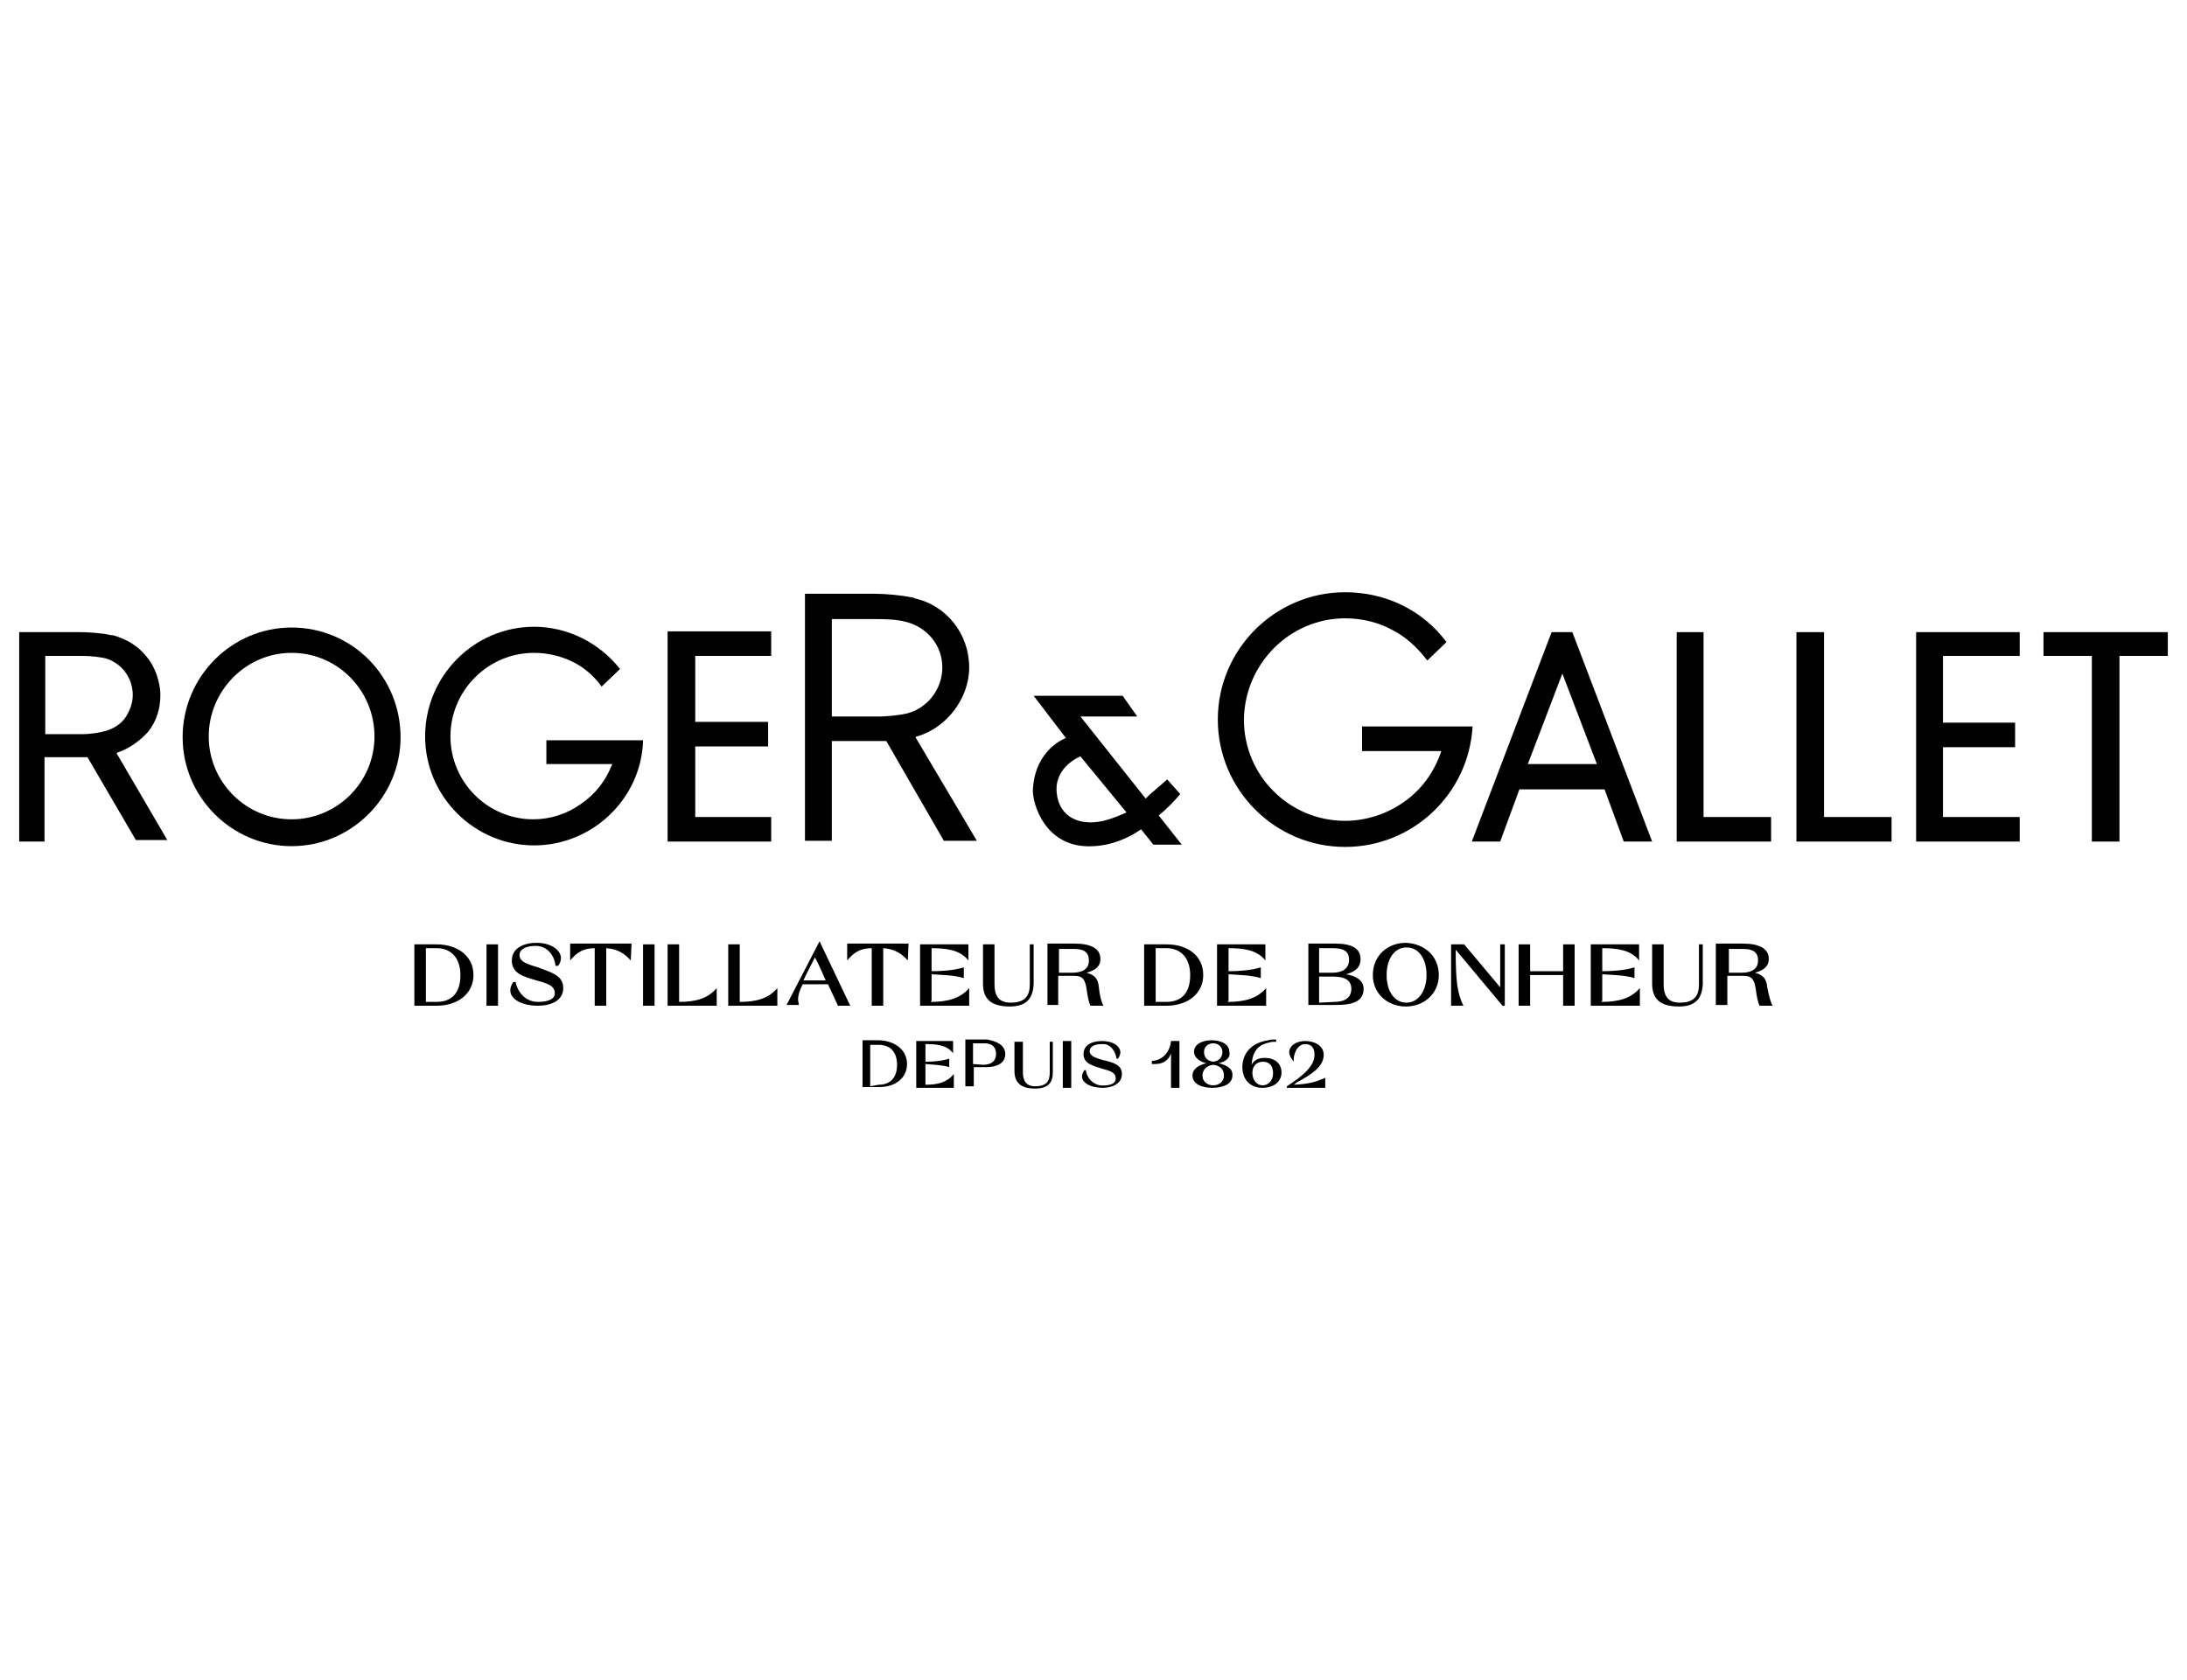 <?xml version="1.0" encoding="UTF-8"?>
<!-- Generator: Adobe Illustrator 28.1.0, SVG Export Plug-In . SVG Version: 6.00 Build 0)  -->
<svg xmlns="http://www.w3.org/2000/svg" xmlns:xlink="http://www.w3.org/1999/xlink" version="1.0" id="Calque_1" x="0px" y="0px" viewBox="0 0 285 219" xml:space="preserve">
<g>
	<g>
		<g>
			<path d="M15.2,98.2l0.1-0.1l0,0l0,0c1.5-0.5,2.9-1.5,4-2.7c1.1-1.4,1.6-3,1.6-4.8c0-0.9-0.2-1.8-0.5-2.7     c-0.3-0.8-0.7-1.6-1.3-2.3c-1.1-1.4-2.6-2.3-4.4-2.8h-0.2c-1.3-0.3-3.1-0.4-4.2-0.4H2.5v27.3h3.3V98.7h5.6l6.3,10.8h4.1     L15.2,98.2z M10.7,95.7H5.9V85.5h4.6c1.8,0,2.6,0.2,3.2,0.3l0,0c2.1,0.6,3.6,2.5,3.6,4.8c0,1.1-0.4,2.1-1,3     c-0.6,0.8-1.5,1.4-2.6,1.7C13,95.5,11.8,95.7,10.7,95.7z"></path>
			<polygon points="87,82.3 87,109.7 100.5,109.7 100.5,106.5 90.6,106.5 90.6,97.3 100.1,97.3 100.1,94.1 90.6,94.1 90.6,85.5      100.5,85.5 100.5,82.3    "></polygon>
			<path d="M119.3,96.1c0,0,0.1-0.1,0.2-0.1c3.8-1.1,6.8-4.9,6.8-9c0-4.4-3-8.1-7.1-9l-0.2-0.1c-1.5-0.3-3.5-0.5-5-0.5h-9.1v32.2     h3.5v-13h7.1l7.5,13h4.3L119.3,96.1z M114.4,93.4h-6V80.7h5.8c2.3,0,3.3,0.2,4,0.4c2.6,0.7,4.6,3,4.6,5.9c0,2.8-1.9,5.3-4.6,6     C117.3,93.2,115.8,93.4,114.4,93.4z"></path>
			<path d="M204.9,82.4h-2.7l-10.4,27.3h3.7l2.5-6.8h11.1l2.5,6.8h3.7L204.9,82.4z M199.1,99.6l4.5-11.8l4.5,11.8H199.1z"></path>
			<polygon points="218.5,82.4 218.5,109.7 230.8,109.7 230.8,106.5 222,106.5 222,82.4    "></polygon>
			<polygon points="234.1,82.4 234.1,109.7 246.5,109.7 246.5,106.5 237.7,106.5 237.7,82.4    "></polygon>
			<polygon points="249.7,82.4 249.7,109.7 263.2,109.7 263.2,106.5 253.2,106.5 253.2,97.4 262.6,97.4 262.6,94.2 253.2,94.2      253.2,85.5 263.2,85.5 263.2,82.4    "></polygon>
			<polygon points="266.3,82.4 266.3,85.5 272.6,85.5 272.6,109.7 276.2,109.7 276.2,85.5 282.5,85.5 282.5,82.4    "></polygon>
			<path d="M38,81.8c-7.8,0-14.2,6.4-14.2,14.3c0,7.8,6.4,14.2,14.2,14.2s14.2-6.4,14.2-14.2C52.2,88.2,45.9,81.8,38,81.8z      M38,106.8c-6,0-10.8-4.9-10.8-10.8S32,85.1,38,85.1S48.8,90,48.8,96C48.8,102,43.9,106.8,38,106.8z"></path>
			<path d="M69.6,85.1c1.7,0,3.5,0.4,5.1,1.2c1.4,0.7,2.7,1.8,3.7,3.2l2.4-2.3c-2.7-3.4-6.8-5.5-11.2-5.5c-7.8,0-14.2,6.4-14.2,14.3     c0,7.8,6.4,14.2,14.2,14.2c7.6,0,14-6.1,14.2-13.7H71.2v3.1h8.6l-0.1,0.2c-0.8,2-2.1,3.7-4,5c-1.8,1.3-4,2-6.2,2     c-6,0-10.8-4.9-10.8-10.8C58.7,90,63.6,85.1,69.6,85.1z"></path>
			<path d="M151,106.3c1.8-1.5,2.8-2.8,2.8-2.8l-1.7-1.9c0,0-1,0.9-2.3,2l-0.5,0.5l-8.5-10.7h7.4l-1.9-2.7h-11.6l4.2,5.5     c0,0-4,1.4-4.3,6.7c-0.1,1.8,1.6,7.8,7.9,7.4c2.3-0.1,4.5-1,6.2-2.2l1.6,2h3.7L151,106.3z M143.8,107c-3,0.7-5.8-0.4-6.1-3.7     c-0.3-3.4,3.1-4.7,3.1-4.7l6,7.3C145.9,106.3,145,106.7,143.8,107z"></path>
			<path d="M175.3,80.6c2.1,0,4.3,0.5,6.1,1.5c1.8,0.9,3.3,2.3,4.6,4l0,0l2.5-2.4l0,0c-3.1-4.2-8-6.5-13.2-6.5     c-9.1,0-16.6,7.4-16.6,16.6c0,9.1,7.4,16.6,16.6,16.6c8.8,0,16.1-6.9,16.6-15.7l0,0h-14.4v3.2h10.3V98c-0.9,2.6-2.5,4.9-4.8,6.5     c-2.2,1.6-5,2.5-7.7,2.5c-7.3,0-13.2-5.9-13.2-13.2C162.2,86.5,168.1,80.6,175.3,80.6z"></path>
		</g>
	</g>
	<g>
		<path d="M61.7,127.1c0,2.4-2,4-4.8,4H54v-8h2.9C59.6,123.1,61.7,124.6,61.7,127.1z M56.9,130.6c2,0,3.1-1.2,3.1-3.5    c0-2.2-1.2-3.5-3.1-3.5h-1.4v7h1.4V130.6z"></path>
		<path d="M63.4,123.1h1.5v8h-1.5V123.1z"></path>
		<path d="M73.4,128.8c0,1.7-1.7,2.3-3.3,2.3c-2,0-3.6-0.8-3.6-2c0-0.3,0.1-0.7,0.4-1.1h0.3c0.2,1.2,1.2,2.6,2.9,2.6    c1.4,0,2.2-0.4,2.2-1.1c0-1-0.9-1.3-2.4-1.7c-1.7-0.5-3.2-0.9-3.2-2.6s1.7-2.3,3.2-2.3c2,0,3.2,1,3.2,2c0,0.3-0.1,0.7-0.4,1h-0.3    c-0.1-1.1-0.9-2.6-2.6-2.6c-1.2,0-2.1,0.4-2.1,1.2c0,0.9,1.1,1.2,2.4,1.6C72,126.8,73.4,127.2,73.4,128.8z"></path>
		<path d="M82.2,125.2c-0.9-1-1.8-1.5-3.2-1.6v7.5h-1.5v-7.5c-1.4,0-2.3,0.5-3.2,1.6V123h8L82.2,125.2L82.2,125.2z"></path>
		<path d="M83.8,123.1h1.5v8h-1.5V123.1z"></path>
		<path d="M88.5,130.6c2.1,0,3.7-0.4,4.9-1.8v2.3H87v-8h1.5V130.6z"></path>
		<path d="M96.4,130.6c2.1,0,3.7-0.4,4.9-1.8v2.3h-6.4v-8h1.5V130.6z"></path>
		<path d="M110.8,131.1h-1.6l-1.3-2.8c-1.2,0-2.1,0-3.3,0c-0.4,0.8-0.6,1.4-0.6,2c0,0.2,0.1,0.5,0.1,0.7h-1.6l4.3-8.3L110.8,131.1z     M107.6,127.8c-0.5-1.1-0.8-1.9-1.4-3c-0.7,1.4-1.1,2.1-1.5,3H107.6z"></path>
		<path d="M118.3,125.2c-0.9-1-1.8-1.5-3.2-1.6v7.5h-1.5v-7.5c-1.4,0-2.3,0.5-3.2,1.6V123h8L118.3,125.2L118.3,125.2z"></path>
		<path d="M121.3,130.6c2.1,0,3.8-0.4,5-1.8v2.3h-6.4v-8h6.3v2.1c-1.1-1.4-2.9-1.6-4.8-1.6v3c1.3,0,2.9-0.1,4.2-0.5v1.4    c-1.3-0.4-2.8-0.4-4.2-0.5v3.5H121.3z"></path>
		<path d="M131.6,131.2c-2.6,0-3.5-1.1-3.5-3v-5.1h1.5v5.2c0,1.3,0.4,2.4,2.1,2.4c1.9,0,2.5-0.9,2.5-2.4v-5.2h0.5v5.2    C134.6,130,133.9,131.2,131.6,131.2z"></path>
		<path d="M143.8,131.1h-1.7c-0.2-0.4-0.4-1.3-0.5-2.2c-0.2-1.1-0.4-1.7-1.6-1.7h-2.1v3.8h-1.4v-8h3.5c2.1,0,3.4,0.6,3.4,2    c0,1-0.7,1.5-1.8,1.8c1.1,0.3,1.5,0.8,1.6,1.9C143.3,129.7,143.5,130.6,143.8,131.1z M139.7,126.8c1.4,0,2.2-0.5,2.2-1.6    s-0.7-1.5-1.9-1.5H138v3.1H139.7z"></path>
		<path d="M156.8,127.1c0,2.4-2,4-4.8,4h-2.9v-8h2.9C154.8,123.1,156.8,124.6,156.8,127.1z M152,130.6c2,0,3.1-1.2,3.1-3.5    c0-2.2-1.2-3.5-3.1-3.5h-1.4v7h1.4V130.6z"></path>
		<path d="M160,130.6c2.1,0,3.8-0.4,5-1.8v2.3h-6.4v-8h6.3v2.1c-1.1-1.4-2.9-1.6-4.8-1.6v3c1.3,0,2.9-0.1,4.2-0.5v1.4    c-1.3-0.4-2.8-0.4-4.2-0.5v3.5H160z"></path>
		<path d="M175.4,127c1.3,0.2,2.3,0.8,2.3,1.9c0,1.5-1.2,2.1-3.5,2.1h-3.7v-8h3.5c2.1,0,3.3,0.6,3.3,2    C177.3,126.2,176.5,126.7,175.4,127z M171.9,123.6v3.2h1.7c1.3,0,2.2-0.5,2.2-1.7c0-1.1-0.7-1.5-2.1-1.5H171.9z M173.9,130.6    c1.4,0,2.2-0.6,2.2-1.7c0-1.1-0.8-1.6-2.4-1.6h-1.8v3.4L173.9,130.6L173.9,130.6z"></path>
		<path d="M187.5,127.1c0,2.4-1.9,4.1-4.3,4.1c-2.3,0-4.3-1.6-4.3-4.1c0-2.5,1.9-4.2,4.3-4.2C185.6,123,187.5,124.6,187.5,127.1z     M185.9,127.1c0-2.1-1-3.6-2.6-3.6c-1.6,0-2.6,1.5-2.6,3.6s1,3.6,2.6,3.6C184.8,130.7,185.9,129.2,185.9,127.1z"></path>
		<path d="M196.1,123.1v8h-0.3l-6.1-7.3c0,4.2,0.2,5.6,1,7.3h-1.6v-8h1.7l4.7,5.6v-5.6H196.1z"></path>
		<path d="M205.2,123.1v8h-1.5v-4h-4.3v4h-1.5v-8h1.5v3.5h4.3v-3.5H205.2z"></path>
		<path d="M208.7,130.6c2.1,0,3.8-0.4,5-1.8v2.3h-6.4v-8h6.3v2.1c-1.1-1.4-2.9-1.6-4.8-1.6v3c1.3,0,2.9-0.1,4.2-0.5v1.4    c-1.3-0.4-2.8-0.4-4.2-0.5v3.5H208.7z"></path>
		<path d="M218.8,131.2c-2.6,0-3.5-1.1-3.5-3v-5.1h1.5v5.2c0,1.3,0.4,2.4,2.1,2.4c1.9,0,2.5-0.9,2.5-2.4v-5.2h0.5v5.2    C221.8,130,221.1,131.2,218.8,131.2z"></path>
		<path d="M231,131.1h-1.7c-0.2-0.4-0.4-1.3-0.5-2.2c-0.2-1.1-0.4-1.7-1.6-1.7h-2.1v3.8h-1.5v-8h3.5c2.1,0,3.4,0.6,3.4,2    c0,1-0.7,1.5-1.8,1.8c1.1,0.3,1.5,0.8,1.6,1.9C230.5,129.7,230.7,130.6,231,131.1z M226.9,126.8c1.4,0,2.2-0.5,2.2-1.6    s-0.7-1.5-1.9-1.5h-1.9v3.1H226.9z"></path>
	</g>
	<g>
		<path d="M118.2,138.7c0,1.8-1.5,3-3.6,3h-2.2v-6.1h2.2C116.7,135.7,118.2,136.9,118.2,138.7z M114.5,141.4c1.5,0,2.4-0.9,2.4-2.6    s-0.9-2.6-2.4-2.6h-1.1v5.4L114.5,141.4L114.5,141.4z"></path>
		<path d="M120.6,141.4c1.6,0,2.8-0.3,3.7-1.4v1.8h-4.9v-6.1h4.8v1.6c-0.8-1.1-2.2-1.2-3.6-1.2v2.3c1,0,2.2-0.1,3.1-0.4v1.1    c-1-0.3-2.1-0.3-3.1-0.4L120.6,141.4L120.6,141.4z"></path>
		<path d="M131,137.4c0,1.2-1.1,1.7-2.4,1.7h-1.7v2.5h-1.1v-6.1h2.8C129.8,135.7,131,136.2,131,137.4z M128.1,138.8    c1.1,0,1.7-0.5,1.7-1.4s-0.5-1.4-1.5-1.4h-1.5v2.7L128.1,138.8L128.1,138.8z"></path>
		<path d="M134.9,141.9c-2,0-2.7-0.9-2.7-2.3v-3.8h1.1v4c0,0.9,0.3,1.8,1.6,1.8c1.5,0,1.9-0.7,1.9-1.8v-4h0.4v4    C137.2,141,136.7,141.9,134.9,141.9z"></path>
		<path d="M138.5,135.7h1.1v6.1h-1.1V135.7z"></path>
		<path d="M146.2,140c0,1.3-1.3,1.8-2.5,1.8c-1.5,0-2.7-0.6-2.7-1.5c0-0.2,0.1-0.5,0.3-0.8h0.2c0.1,0.9,0.9,2,2.2,2    c1.1,0,1.7-0.3,1.7-0.9c0-0.8-0.7-1-1.8-1.3c-1.3-0.4-2.4-0.7-2.4-1.9c0-1.3,1.3-1.7,2.4-1.7c1.5,0,2.4,0.7,2.4,1.5    c0,0.2-0.1,0.5-0.3,0.8h-0.2c-0.1-0.8-0.7-2-1.9-1.9c-0.9,0-1.6,0.3-1.6,0.9c0,0.7,0.8,0.9,1.8,1.2    C145.1,138.5,146.2,138.8,146.2,140z"></path>
		<path d="M152.9,135.7c-0.1,1.7-0.6,3-2.4,3c-0.1,0-0.3,0-0.4,0v-0.4c1.6-0.1,2.4-1.4,2.5-2.6H152.9z M152.6,135.7h1.1v6.1h-1.1    V135.7z"></path>
		<path d="M158.8,138.6c1,0.2,1.9,0.7,1.8,1.6c0,1.1-1.2,1.6-2.6,1.6s-2.6-0.5-2.6-1.6c0-0.9,0.9-1.4,1.8-1.6    c-0.8-0.2-1.6-0.7-1.6-1.5c0-1,1.1-1.5,2.3-1.5s2.3,0.5,2.3,1.5C160.4,137.9,159.7,138.4,158.8,138.6z M159.5,140.2    c0-0.8-0.5-1.3-1.4-1.4c-0.9,0.1-1.4,0.7-1.4,1.4C156.7,141.9,159.5,141.9,159.5,140.2z M158.1,138.4c0.8-0.1,1.2-0.6,1.2-1.3    c0-0.5-0.4-1.1-1.2-1.1s-1.2,0.6-1.2,1.1C156.9,137.8,157.3,138.3,158.1,138.4z"></path>
		<path d="M167,139.8c0,1.2-1,2-2.5,2c-1.5,0-2.6-1-2.6-2.7c0-1.8,1.2-3.2,3.4-3.5l0,0c0.2-0.1,0.6-0.1,1-0.1v0.3    c-0.4,0-0.7,0-0.9,0.1c-1.7,0.3-2.2,1.5-2.3,2.9c0.3-0.6,0.9-0.9,1.7-0.9C166.1,137.9,167,138.6,167,139.8z M165.9,139.9    c0-1-0.5-1.5-1.3-1.5c-0.8,0-1.4,0.5-1.4,1.5C163.3,142.1,165.9,141.9,165.9,139.9z"></path>
		<path d="M168.6,141.4c2.1-0.1,2.9-0.4,4.1-0.9v1.3h-5v-0.2c2.3-1.5,3.6-2.7,3.6-4.1c0-0.9-0.4-1.4-1.2-1.4c-1.1,0-1.6,1.4-1.5,2.3    c-0.4-0.5-0.6-0.9-0.6-1.2c0-0.8,0.8-1.5,2.1-1.5c1.2,0,2.4,0.6,2.4,1.8c0,1.6-1.7,2.6-3.5,3.6L168.6,141.4z"></path>
	</g>
</g>
</svg>
